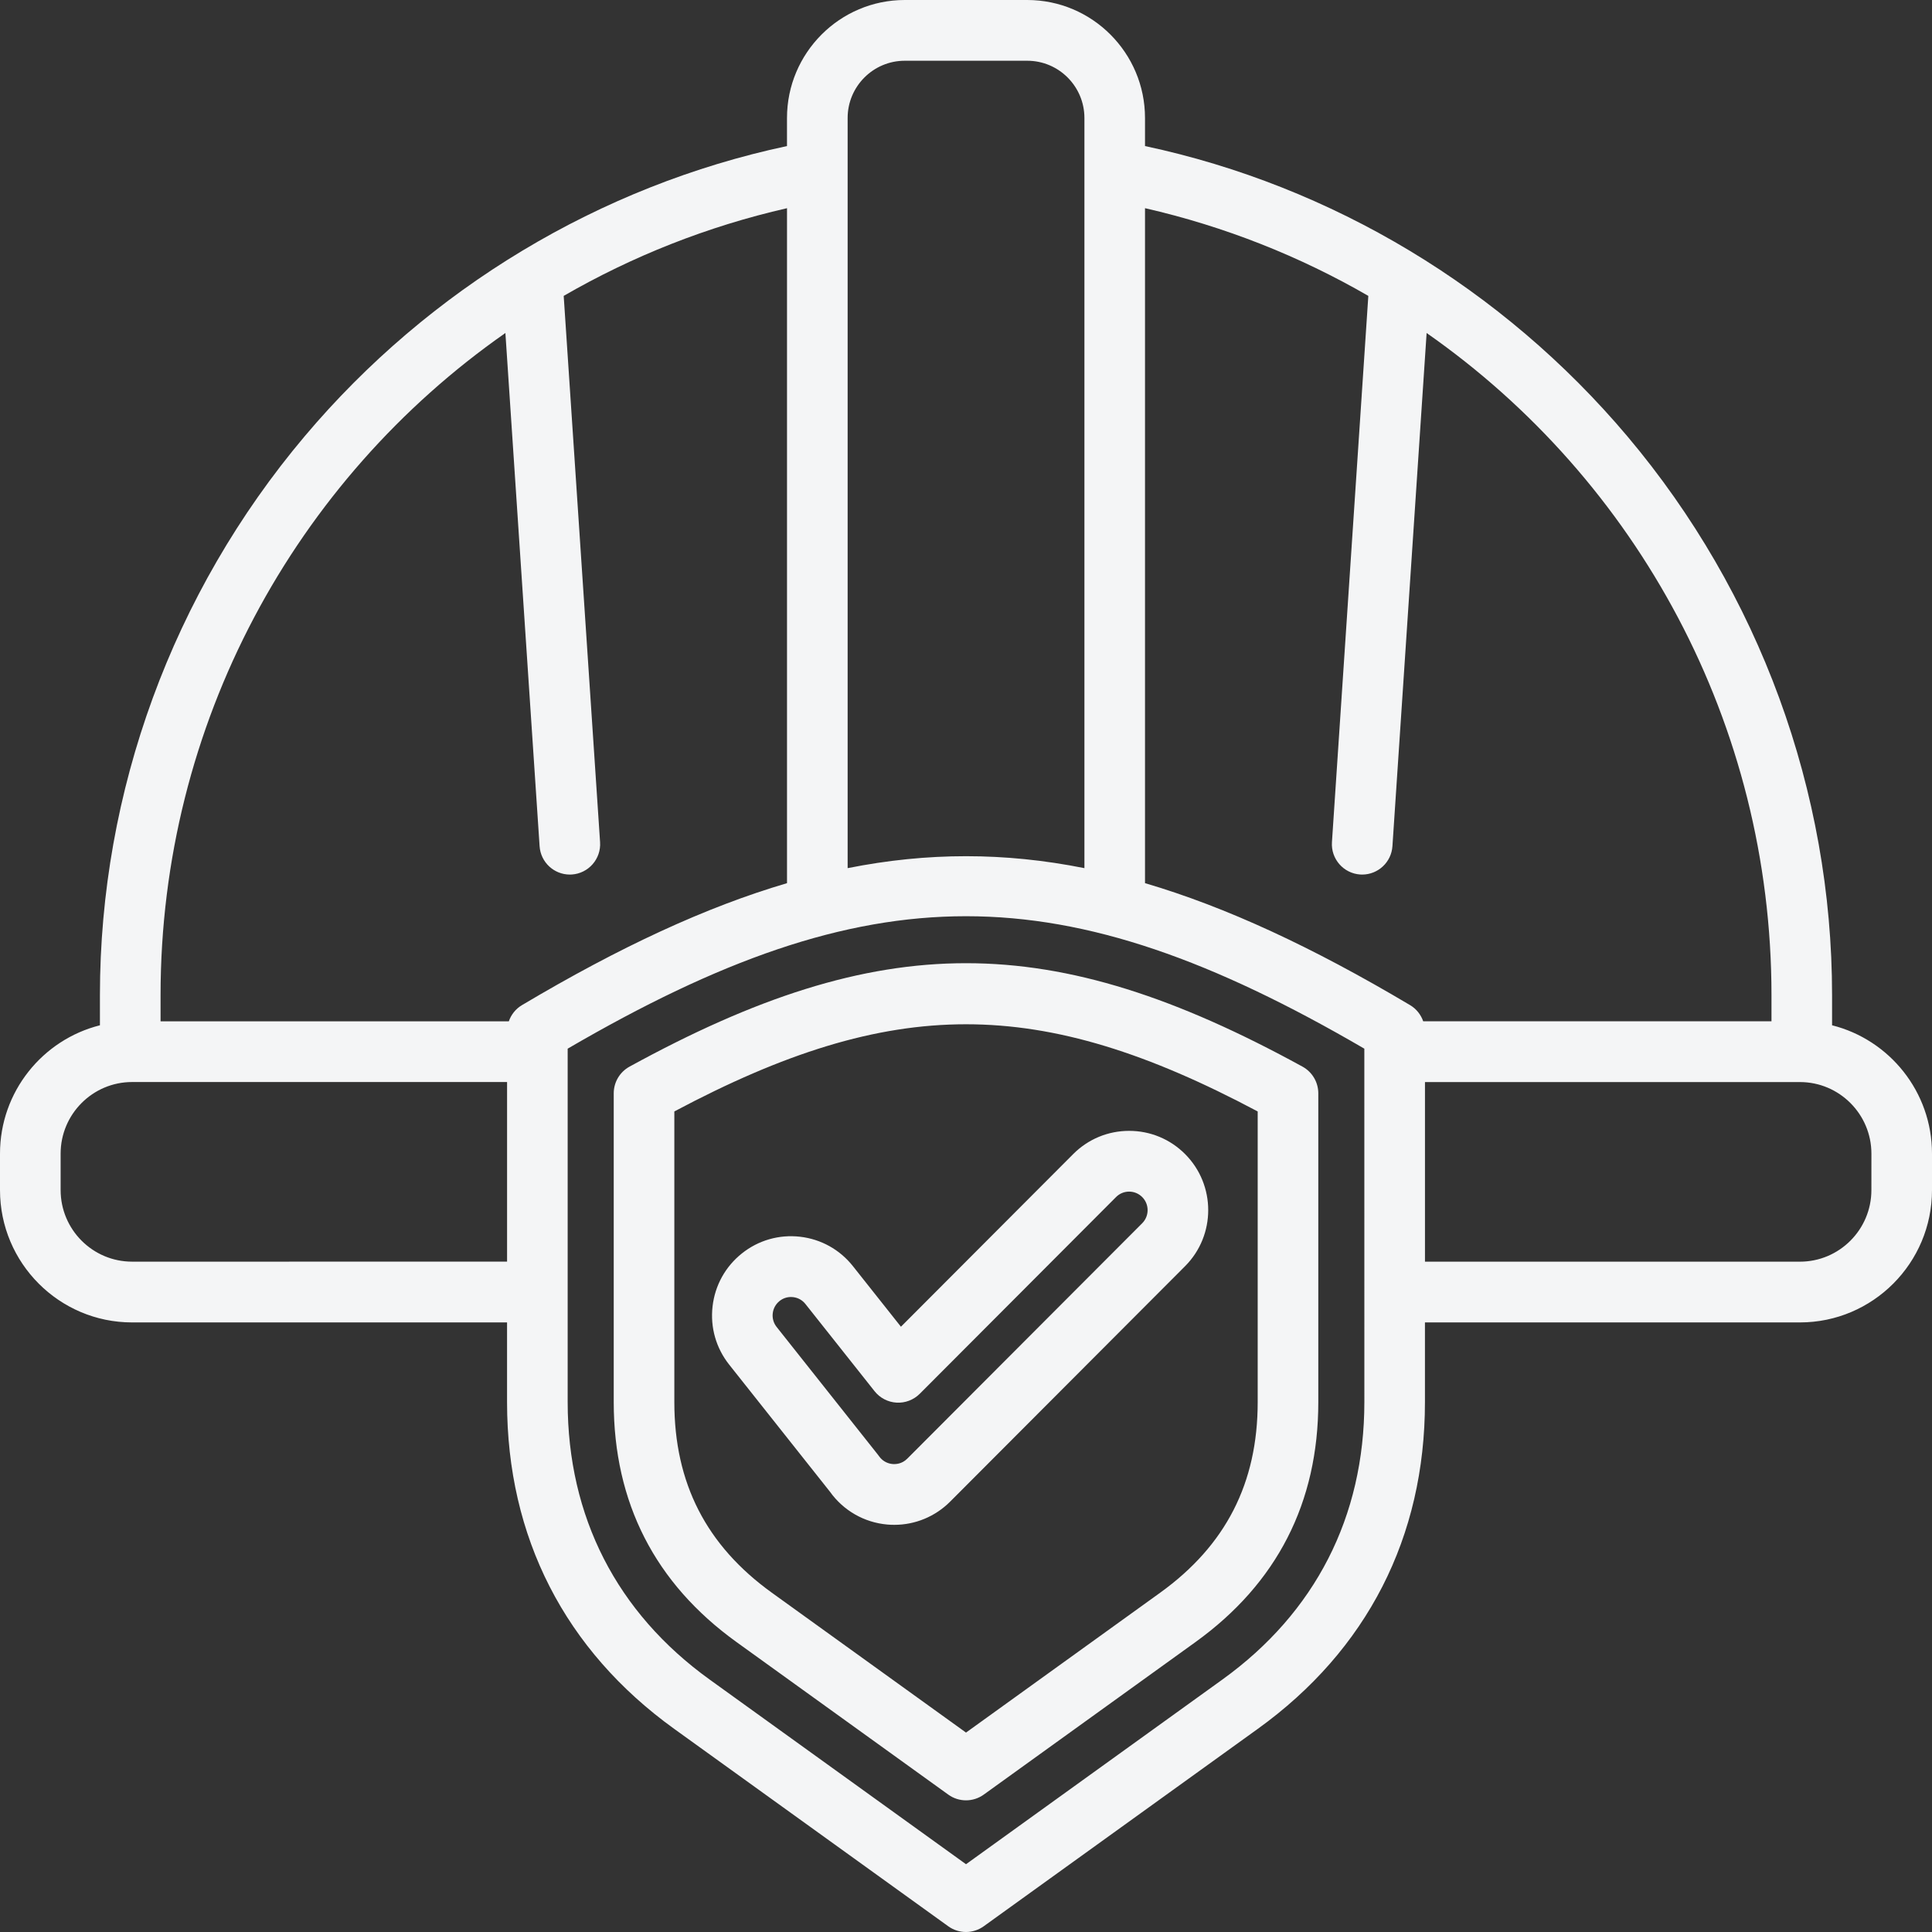 <svg width="194" height="194" viewBox="0 0 194 194" fill="none" xmlns="http://www.w3.org/2000/svg">
<rect x="0" y="0" width="194" height="194" fill="#333333" stroke="none"/>
<path d="M183.966 102.953V99.933C183.966 79.461 176.666 59.532 163.414 43.816C150.875 28.947 133.753 18.666 114.975 14.666V11.849C114.975 5.316 109.671 0 103.152 0H90.848C84.329 0 79.025 5.316 79.025 11.849V14.666C60.247 18.666 43.124 28.947 30.586 43.816C17.332 59.534 10.034 79.464 10.034 99.933V102.953C4.276 104.4 0 109.629 0 115.843V119.5C0 126.829 5.948 132.79 13.261 132.79H50.915V140.788C50.915 154.346 56.721 165.694 67.704 173.606L95.223 193.428C95.753 193.81 96.376 194 96.999 194C97.622 194 98.245 193.808 98.775 193.428L126.294 173.606C137.279 165.694 143.085 154.346 143.085 140.788V132.79H180.739C188.052 132.79 194 126.829 194 119.5V115.843C194 109.629 189.724 104.4 183.966 102.953ZM137.399 29.712L133.746 84.565C133.634 86.246 134.904 87.699 136.58 87.812C136.649 87.816 136.718 87.818 136.785 87.818C138.373 87.818 139.712 86.583 139.82 84.971L143.253 33.438C164.395 48.214 177.882 72.705 177.882 99.933V102.553H142.91C142.677 101.884 142.22 101.303 141.595 100.931C131.757 95.082 123.087 91.067 114.975 88.68V20.904C123.007 22.74 130.535 25.744 137.399 29.712ZM90.85 6.1H103.154C106.318 6.1 108.891 8.679 108.891 11.849V87.174C104.848 86.367 100.913 85.974 97.003 85.974C93.094 85.974 89.159 86.367 85.115 87.174V11.849C85.113 8.679 87.686 6.1 90.85 6.1ZM50.749 33.438L54.183 84.971C54.29 86.583 55.629 87.818 57.217 87.818C57.286 87.818 57.353 87.816 57.422 87.812C59.099 87.699 60.368 86.246 60.256 84.565L56.603 29.712C63.467 25.744 70.997 22.74 79.027 20.906V88.682C70.915 91.069 62.243 95.084 52.407 100.933C51.78 101.305 51.325 101.886 51.092 102.555H16.123V99.935C16.123 72.705 29.61 48.212 50.749 33.438ZM13.263 126.688C9.306 126.688 6.088 123.463 6.088 119.498V115.841C6.088 111.878 9.306 108.651 13.263 108.651H50.917V126.686L13.263 126.688ZM137.001 140.786C137.001 152.296 132.072 161.932 122.744 168.651L97.001 187.194L71.258 168.651C61.932 161.934 57.002 152.298 57.002 140.788V105.301C87.424 87.568 106.576 87.568 136.998 105.301L137.001 140.786ZM187.914 119.5C187.914 123.463 184.696 126.69 180.739 126.69H143.087V108.655H180.742C184.696 108.655 187.916 111.88 187.916 115.845L187.914 119.5ZM61.627 109.785V140.786C61.627 150.886 65.775 158.994 73.956 164.886L95.225 180.207C95.755 180.589 96.378 180.779 97.001 180.779C97.624 180.779 98.247 180.587 98.777 180.207L120.044 164.886C128.227 158.992 132.376 150.884 132.376 140.786V109.785C132.376 108.67 131.768 107.644 130.794 107.108C105.529 93.255 88.475 93.255 63.208 107.108C62.234 107.644 61.627 108.67 61.627 109.785ZM67.713 111.605C89.663 99.933 104.339 99.933 126.29 111.605V140.786C126.29 148.922 123.085 155.186 116.492 159.934L97.001 173.975L77.508 159.934C70.917 155.186 67.713 148.922 67.713 140.786V111.605ZM89.098 153.085C89.333 153.106 89.566 153.115 89.801 153.115C91.898 153.115 93.911 152.285 95.408 150.784L118.999 127.142C122.096 124.038 122.096 118.988 118.999 115.884C117.499 114.381 115.503 113.554 113.382 113.554C111.262 113.554 109.266 114.381 107.766 115.884L90.467 133.222L85.643 127.137C84.325 125.474 82.439 124.427 80.333 124.185C78.23 123.945 76.154 124.539 74.497 125.861C72.838 127.183 71.792 129.073 71.551 131.183C71.309 133.293 71.904 135.371 73.223 137.032L83.34 149.791C84.689 151.683 86.781 152.882 89.098 153.085ZM77.594 131.878C77.65 131.388 77.894 130.948 78.279 130.639C78.609 130.375 79.01 130.237 79.426 130.237C79.497 130.237 79.568 130.241 79.639 130.25C80.128 130.306 80.568 130.55 80.874 130.937L87.82 139.697C88.359 140.378 89.163 140.795 90.029 140.844C90.893 140.894 91.74 140.57 92.355 139.957L112.068 120.2C112.419 119.848 112.885 119.655 113.38 119.655C113.876 119.655 114.341 119.85 114.693 120.2C115.417 120.925 115.417 122.105 114.693 122.831L91.102 146.471C90.57 147.004 89.956 147.035 89.63 147.009C89.305 146.981 88.697 146.838 88.262 146.216C88.225 146.164 88.189 146.115 88.15 146.065L77.982 133.241C77.676 132.855 77.538 132.371 77.594 131.878Z" fill="#F4F5F6"/>
</svg>
